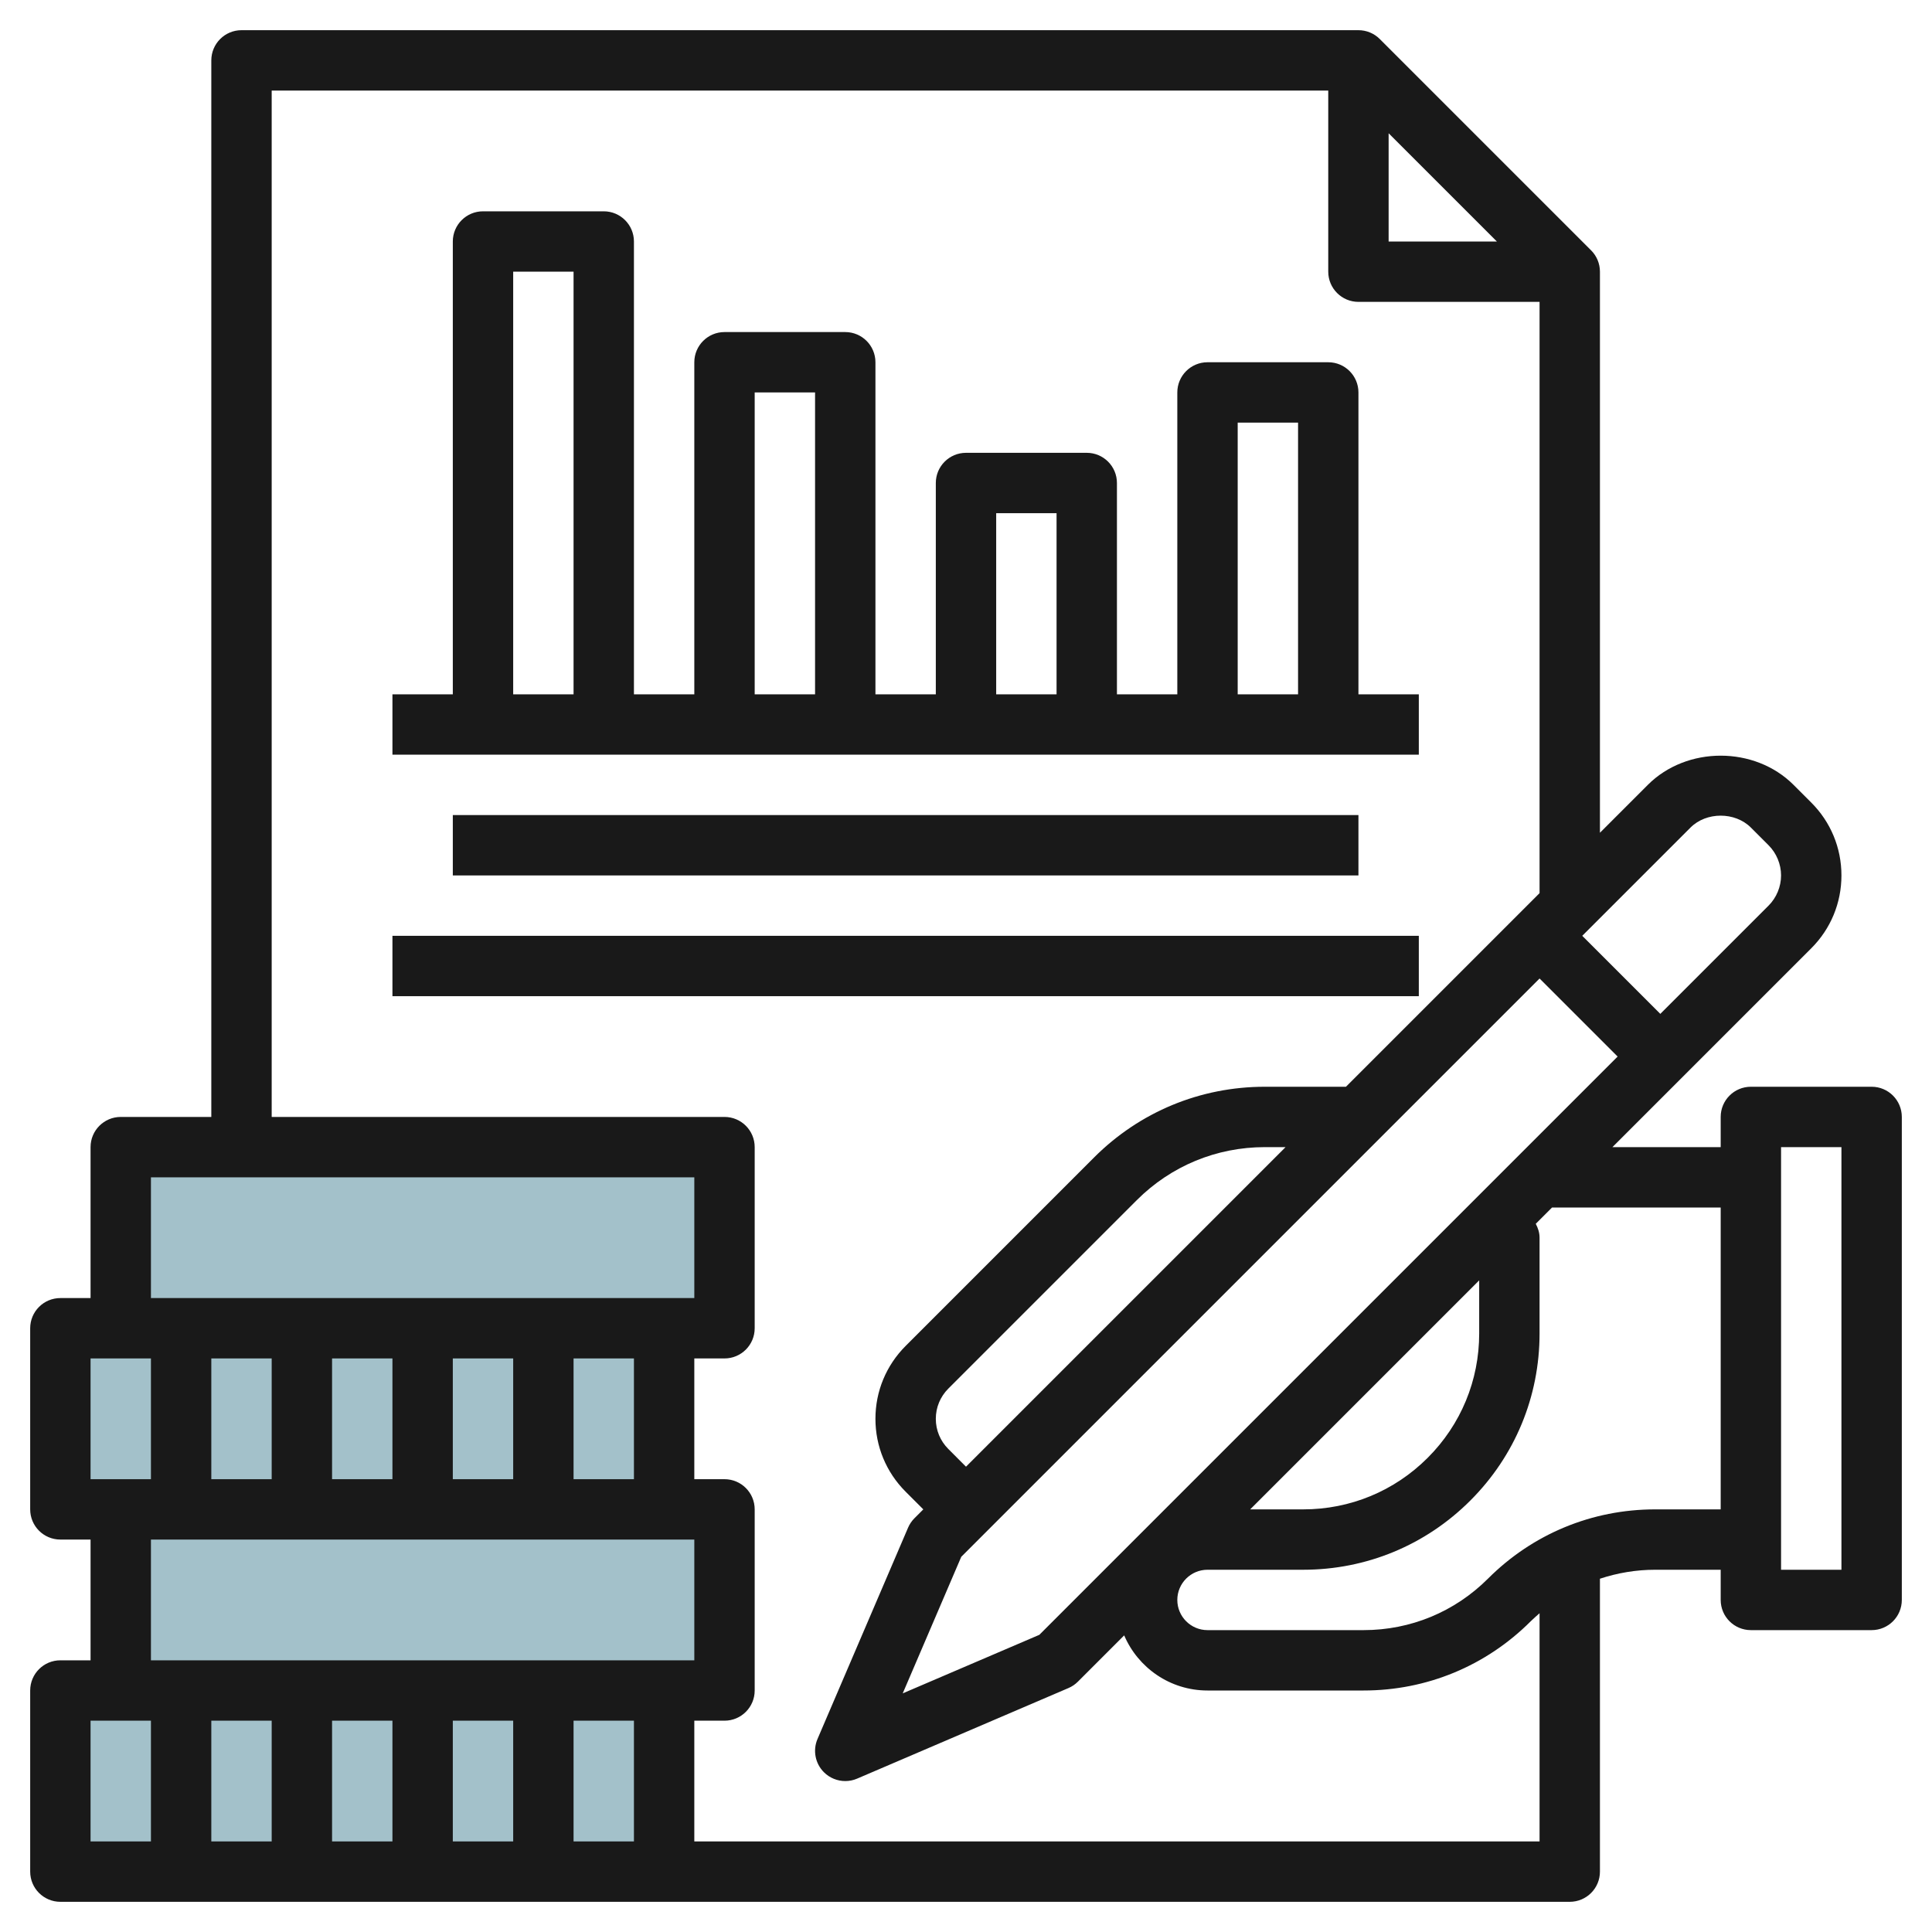 <svg id="Layer_3" enable-background="new 0 0 64 64" height="512" viewBox="0 0 64 64" width="512" xmlns="http://www.w3.org/2000/svg"><g><g fill="#a3c1ca"><path d="m4 38h20v6h-20z"/><path d="m2 44h20v6h-20z"/><path d="m4 50h20v6h-20z"/><path d="m2 56h20v6h-20z"/></g><g fill="#191919"><path d="m47 23h-2v-10c0-.552-.448-1-1-1h-4c-.552 0-1 .448-1 1v10h-2v-7c0-.552-.448-1-1-1h-4c-.552 0-1 .448-1 1v7h-2v-11c0-.552-.448-1-1-1h-4c-.552 0-1 .448-1 1v11h-2v-15c0-.552-.448-1-1-1h-4c-.552 0-1 .448-1 1v15h-2v2h34zm-6-9h2v9h-2zm-8 3h2v6h-2zm-8-4h2v10h-2zm-8-4h2v14h-2z"/><path d="m13 31h34v2h-34z"/><path d="m62 36h-4c-.552 0-1 .447-1 1v1h-3.586l6.586-6.586c.645-.645 1-1.502 1-2.414s-.355-1.77-1-2.414l-.586-.586c-1.289-1.29-3.539-1.29-4.828 0l-1.586 1.586v-18.586c0-.265-.105-.52-.293-.707l-7-7c-.187-.188-.442-.293-.707-.293h-37c-.552 0-1 .448-1 1v35h-3c-.552 0-1 .447-1 1v5h-1c-.552 0-1 .447-1 1v6c0 .553.448 1 1 1h1v4h-1c-.552 0-1 .447-1 1v6c0 .553.448 1 1 1h20 30c.552 0 1-.447 1-1v-9.703c.583-.192 1.197-.297 1.829-.297h2.171v1c0 .553.448 1 1 1h4c.552 0 1-.447 1-1v-16c0-.553-.448-1-1-1zm-27.571 18.156-4.525 1.939 1.939-4.524 19.157-19.157 2.586 2.586zm14.571-11.742v1.758c0 1.557-.606 3.021-1.707 4.121-1.101 1.101-2.565 1.707-4.122 1.707h-1.757zm-17.585 5.586c-.268-.268-.415-.622-.415-1s.147-.732.414-1l6.243-6.243c1.133-1.133 2.64-1.757 4.242-1.757h.687l-2.293 2.293-8.293 8.293zm24.585-20.586c.526-.526 1.474-.526 2 0l.586.586c.263.263.414.628.414 1s-.151.737-.414 1l-3.586 3.586-2.586-2.586zm-10-23 3.586 3.586h-3.586zm-41 34.586h18v4h-1-17zm16 10h-2v-4h2zm-12-4v4h-2v-4zm2 0h2v4h-2zm4 0h2v4h-2zm-12 0h1 1v4h-1-1zm2 6h17 1v4h-1-17zm4 6v4h-2v-4zm2 0h2v4h-2zm4 0h2v4h-2zm-12 0h1 1v4h-2zm18 4h-2v-4h2zm30 0h-28v-4h1c.552 0 1-.447 1-1v-6c0-.553-.448-1-1-1h-1v-4h1c.552 0 1-.447 1-1v-6c0-.553-.448-1-1-1h-15v-34h35v6c0 .552.448 1 1 1h6v19.586l-6.414 6.414h-2.687c-2.137 0-4.146.832-5.657 2.343l-6.242 6.243c-.645.646-1 1.503-1 2.414s.355 1.769 1 2.414l.586.586-.293.293c-.09.09-.162.196-.212.313l-3 7c-.161.375-.077.812.212 1.101.191.191.447.293.707.293.133 0 .267-.026.394-.081l7-3c.117-.05.223-.122.313-.212l1.533-1.533c.458 1.072 1.522 1.826 2.76 1.826h5.171c2.091 0 4.057-.814 5.536-2.293.094-.094.194-.179.293-.266zm3.829-11c-2.091 0-4.057.814-5.536 2.293-1.101 1.101-2.565 1.707-4.122 1.707h-5.171c-.551 0-1-.448-1-1s.449-1 1-1h3.171c2.091 0 4.057-.814 5.536-2.293 1.479-1.478 2.293-3.443 2.293-5.535v-3.172c0-.169-.052-.32-.126-.46l.54-.54h5.586v10zm6.171 2h-2v-14h2z"/><path d="m15 27h30v2h-30z"/></g></g></svg>